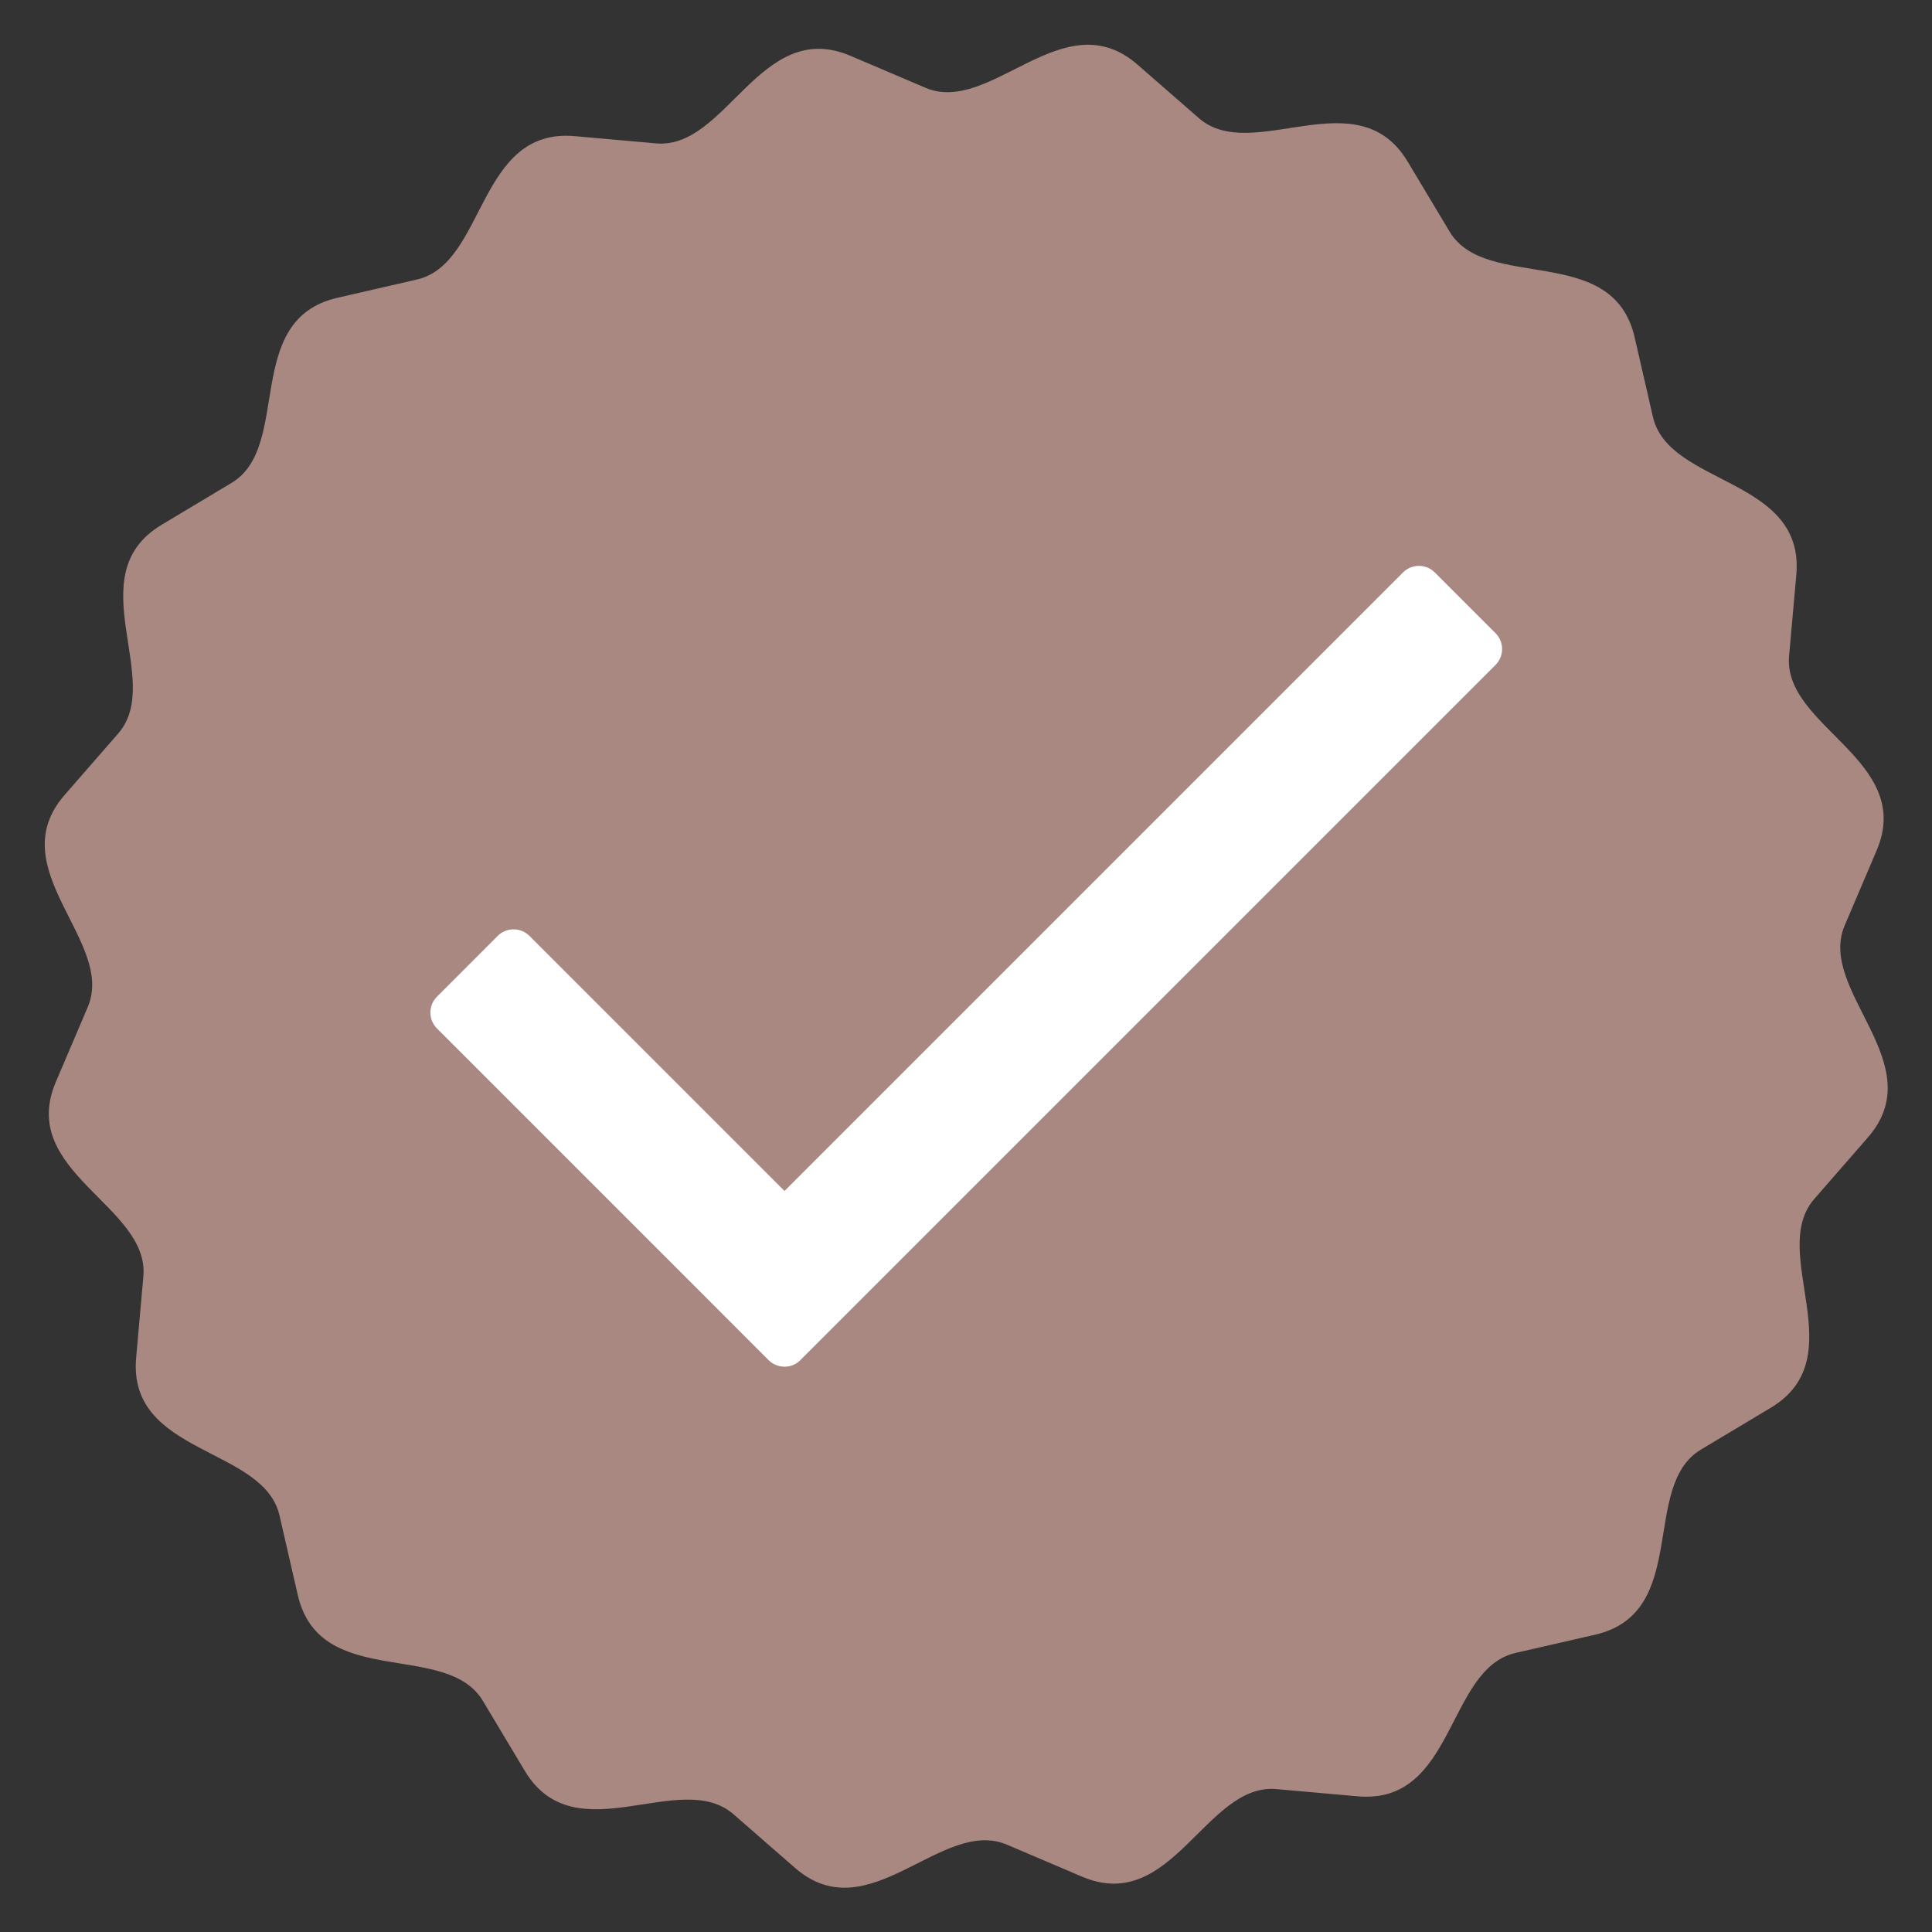 <?xml version="1.0" encoding="UTF-8" standalone="no"?><svg xmlns="http://www.w3.org/2000/svg" xmlns:xlink="http://www.w3.org/1999/xlink" fill="#000000" height="420.3" preserveAspectRatio="xMidYMid meet" version="1" viewBox="39.8 39.8 420.3 420.3" width="420.3" zoomAndPan="magnify"><rect x="39.8" y="39.8" width="420.3" height="420.3" fill="#333333" stroke="none"/><g clip-rule="evenodd" fill-rule="evenodd"><g id="change1_1"><path d="M241.14,58.9c14.21,6.05,30.04-19.06,46.12-5.04l13.36,11.65c11.64,10.15,34.46-8.84,45.42,9.46l9.11,15.21 c7.93,13.25,35.5,2.24,40.27,23.04l3.97,17.28c3.45,15.05,33.08,13.1,31.19,34.36l-1.57,17.66c-1.37,15.38,27.41,22.68,19.04,42.31 l-6.95,16.31c-6.05,14.21,19.06,30.04,5.04,46.12l-11.65,13.37c-10.15,11.64,8.84,34.46-9.46,45.42l-15.21,9.11 c-13.25,7.94-2.24,35.5-23.04,40.27l-17.28,3.96c-15.05,3.45-13.1,33.08-34.36,31.19l-17.66-1.57 c-15.38-1.37-22.68,27.41-42.31,19.04l-16.31-6.95c-14.21-6.05-30.04,19.06-46.12,5.04l-13.36-11.65 c-11.64-10.15-34.46,8.84-45.42-9.46l-9.11-15.21c-7.93-13.25-35.5-2.24-40.27-23.04l-3.97-17.28 c-3.45-15.05-33.08-13.1-31.19-34.36l1.57-17.66c1.37-15.38-27.41-22.68-19.04-42.31l6.95-16.31c6.05-14.21-19.06-30.04-5.04-46.12 l11.65-13.36c10.15-11.64-8.84-34.46,9.46-45.42l15.21-9.11c13.25-7.93,2.24-35.5,23.04-40.27l17.28-3.97 c15.05-3.45,13.1-33.08,34.36-31.19l17.66,1.57c15.38,1.37,22.68-27.41,42.31-19.04L241.14,58.9z" fill="#a98881"/></g><g id="change2_1"><path d="M351.92,164.32l13.23,13.23c1.9,1.9,1.9,5,0,6.9L213.92,335.68l-0.09,0.09l-0.09,0.09l-0.09,0.08l-0.09,0.08 l-0.1,0.08l-0.1,0.07l-0.1,0.07l-0.1,0.07l-0.1,0.07l-0.1,0.06l-0.1,0.06l-0.11,0.06l-0.11,0.05l-0.11,0.05l-0.11,0.05l-0.11,0.05 l-0.11,0.04l0,0l-0.11,0.04l-0.11,0.04l-0.11,0.04h0l-0.11,0.03l-0.11,0.03l-0.12,0.03l-0.11,0.02h0l-0.12,0.02l-0.12,0.02v0 l-0.12,0.01l-0.12,0.01l-0.12,0.01l-0.12,0.01h0l-0.12,0l-0.12,0h0l-0.12,0l-0.12,0l-0.12-0.01l-0.12-0.01h0l-0.12-0.01l-0.12-0.02 v0l-0.12-0.02l-0.11-0.02h0l-0.11-0.02l-0.12-0.03l-0.11-0.03l-0.11-0.03l-0.11-0.03l-0.11-0.04v0l-0.11-0.04h0l-0.11-0.04 l-0.11-0.05h0l-0.11-0.05h0l-0.11-0.05l-0.11-0.05l-0.1-0.06h0c-0.07-0.04-0.14-0.08-0.21-0.12c-0.31-0.19-0.6-0.42-0.87-0.69 l-13.22-13.23l-0.03-0.03l-58.9-58.9c-1.9-1.9-1.9-5,0-6.9l13.22-13.23c1.9-1.9,5-1.9,6.9,0l55.49,55.49l134.55-134.55 C346.92,162.43,350.02,162.43,351.92,164.32" fill="#ffffff"/></g></g></svg>